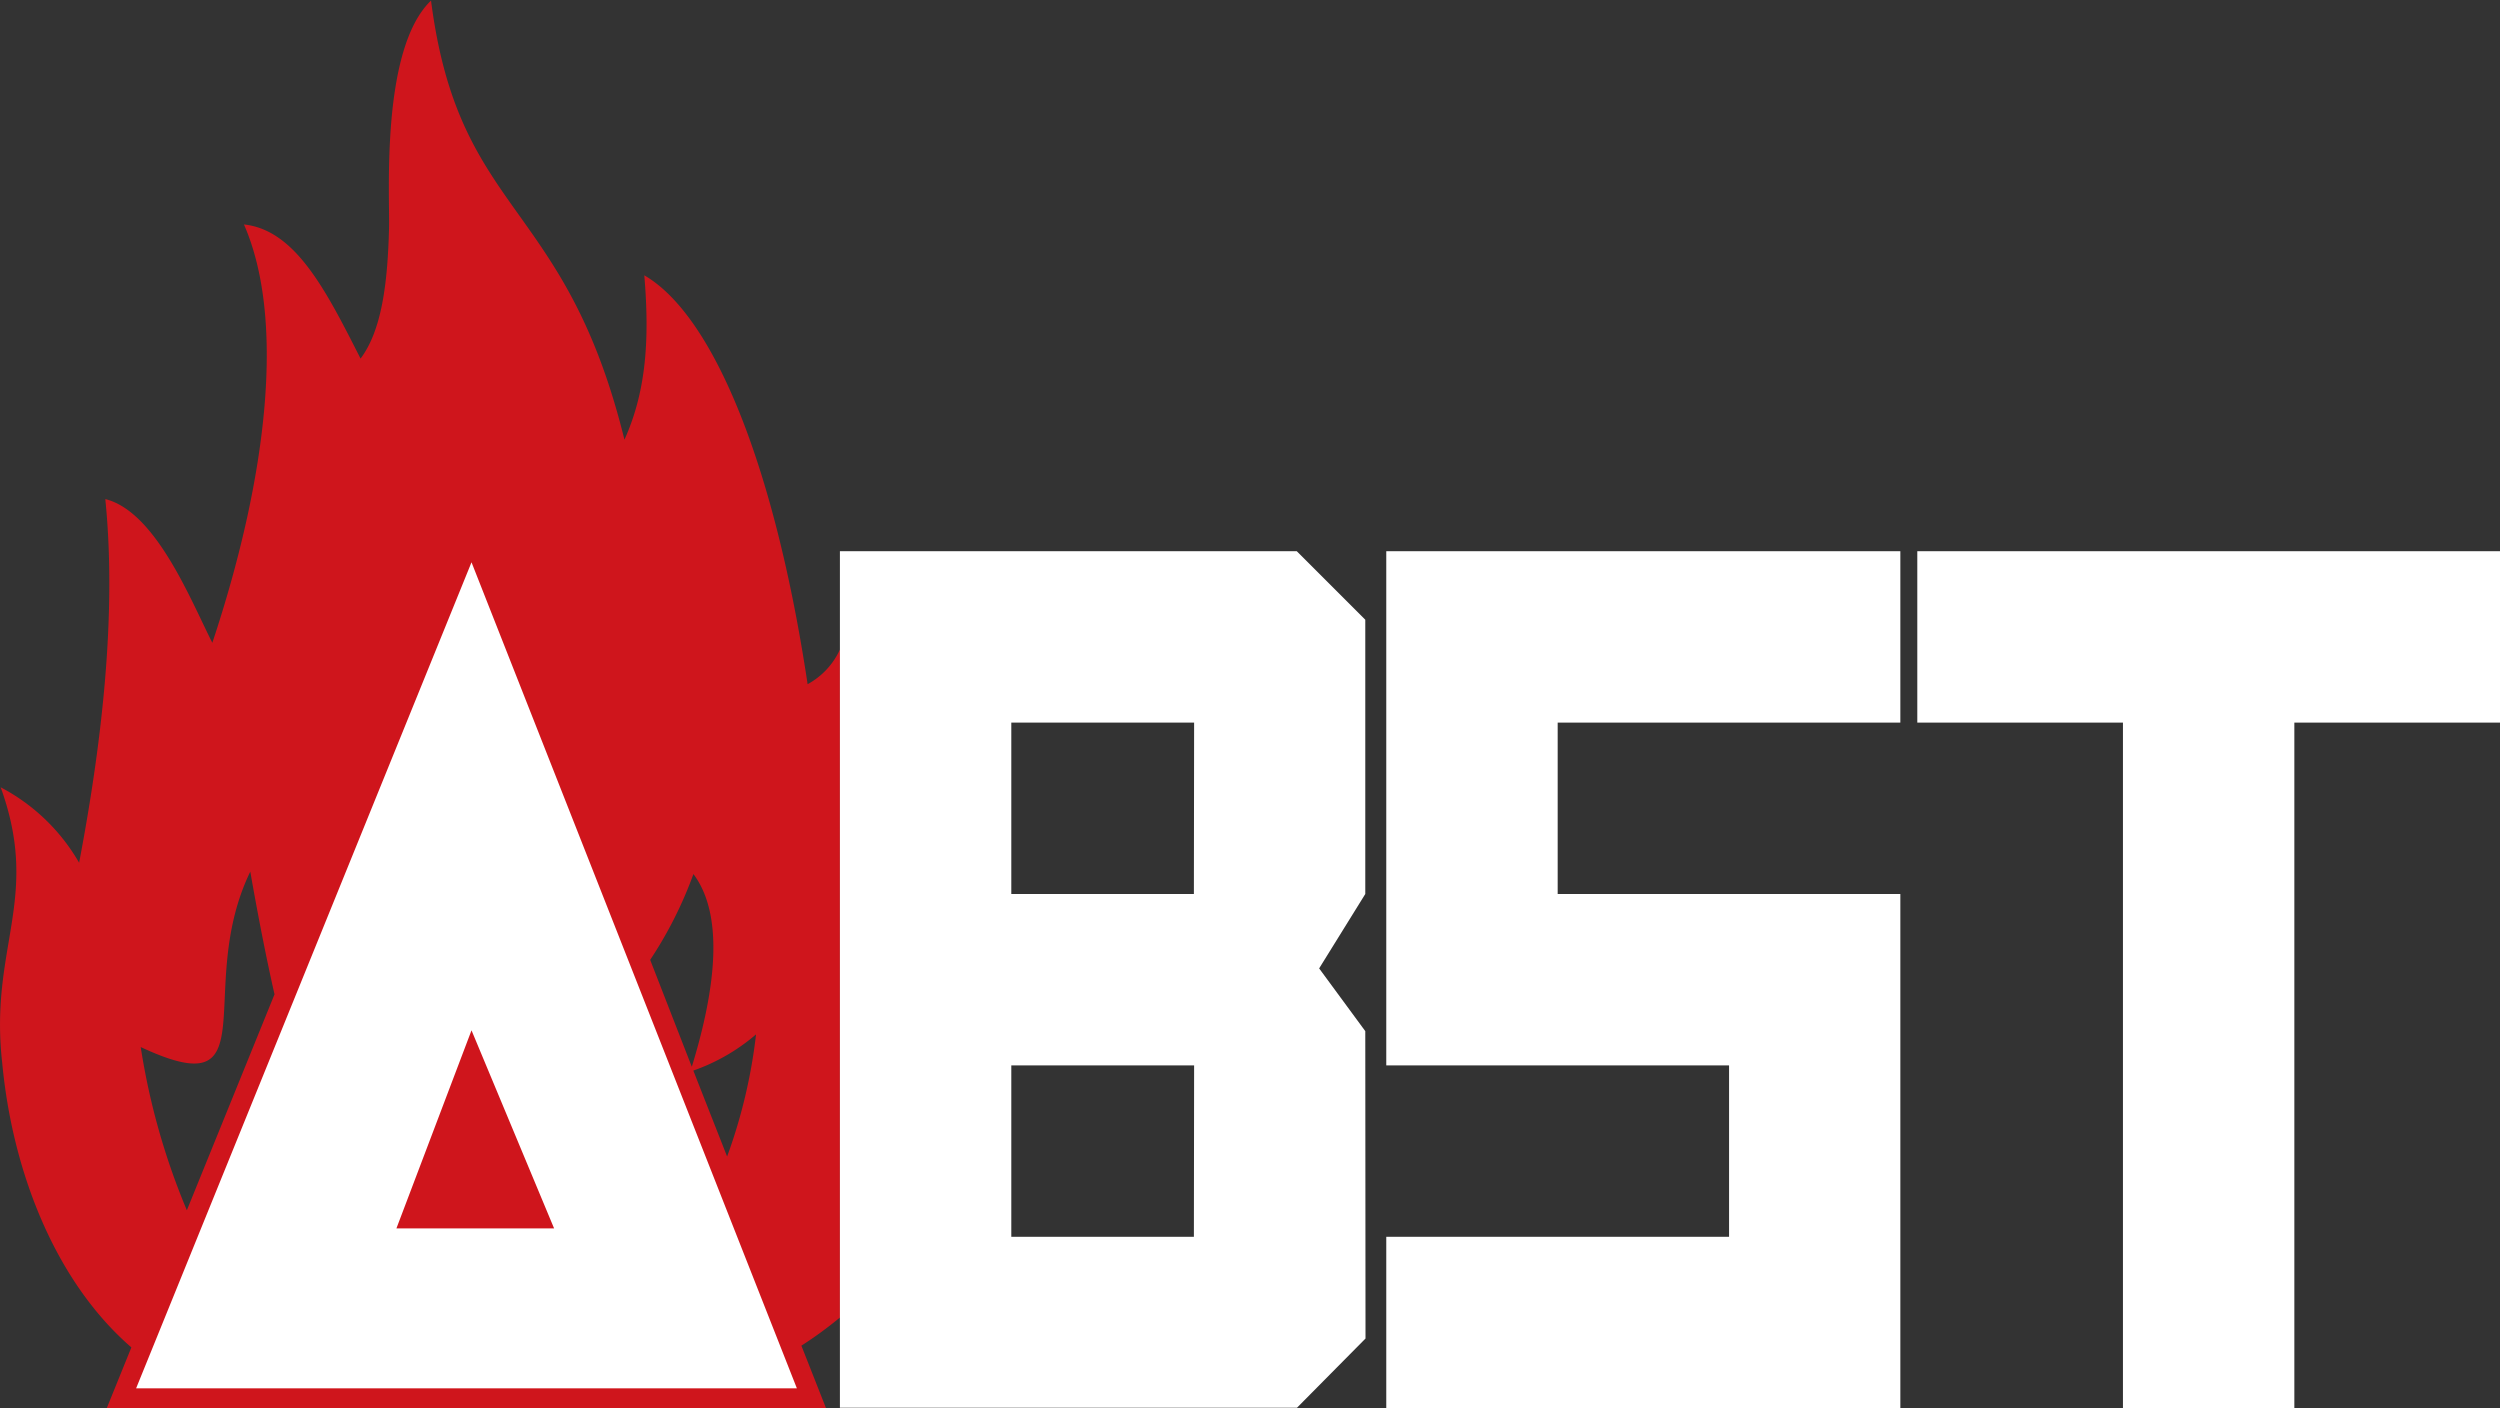 <svg id="Ebene_1" data-name="Ebene 1" xmlns="http://www.w3.org/2000/svg" viewBox="0 0 216.75 122.1"><rect x="0" y="0" width="216.75" height="122.1" fill="#333333" stroke="none"/><defs><style>.cls-1{fill:#cf151c;}.cls-2{fill:#fff;}</style></defs><title>logo_abst</title><path class="cls-1" d="M647.45,379.27a6.49,6.49,0,0,1-2.8,3c-2.82-18.79-8.11-31.94-14.16-35.45.48,5.65.14,10.12-1.72,14.25C623.62,340.16,614.41,341.74,612,323c-4.37,4.19-3.57,16.86-3.64,19.72-.12,4.78-.63,8.87-2.47,11.32-3-5.92-5.64-11.15-10.11-11.63,3.51,8,2.2,21.4-2.74,36.27-1.86-3.65-4.88-11.36-9.28-12.46,1,9.91-.28,21.06-2.27,31.53a16.92,16.92,0,0,0-6.8-6.54c3.5,9.7-1,13.83.13,23.88.9,9.61,4.7,19.06,11.2,24.68l-2.16,5.33h62.41l-2.16-5.48a33.91,33.91,0,0,0,3.34-2.44Zm-12.7,19.46c2.63,3.51,2,9.73-.14,16.71L631,406.17A35,35,0,0,0,634.75,398.73Zm5.43,13.9a46.09,46.09,0,0,1-2.51,10.59l-2.93-7.45A16.93,16.93,0,0,0,640.18,412.63Zm-43.85-14.11c.73,4.16,1.43,7.67,2.1,10.64l-7.6,18.72a60.36,60.36,0,0,1-4-14.15C598.11,419,591.39,408.73,596.33,398.52Z" transform="translate(-574.63 -322.95)"/><polygon class="cls-2" points="164.76 62.65 135.05 62.65 135.05 77.51 164.76 77.51 164.76 122.09 120.19 122.09 120.19 107.23 149.91 107.23 149.91 92.37 120.19 92.37 120.19 47.79 164.76 47.79 164.76 62.65"/><polygon class="cls-2" points="166.23 62.65 184.06 62.65 184.06 122.09 198.92 122.09 198.92 62.65 216.75 62.65 216.75 47.79 166.23 47.79 166.23 62.65"/><path class="cls-2" d="M693,412.35l-4-5.44,4-6.45V376.68l-5.94-5.94H647.45V445h39.63l5.94-6Zm-14.86,17.83H662.31V415.32h15.85Zm0-29.72H662.31V385.6h15.85Z" transform="translate(-574.63 -322.95)"/><path class="cls-2" d="M615.51,371.7l-29.08,71.62h57.29Zm0,40.58,7.16,17.17H609Z" transform="translate(-574.63 -322.95)"/></svg>